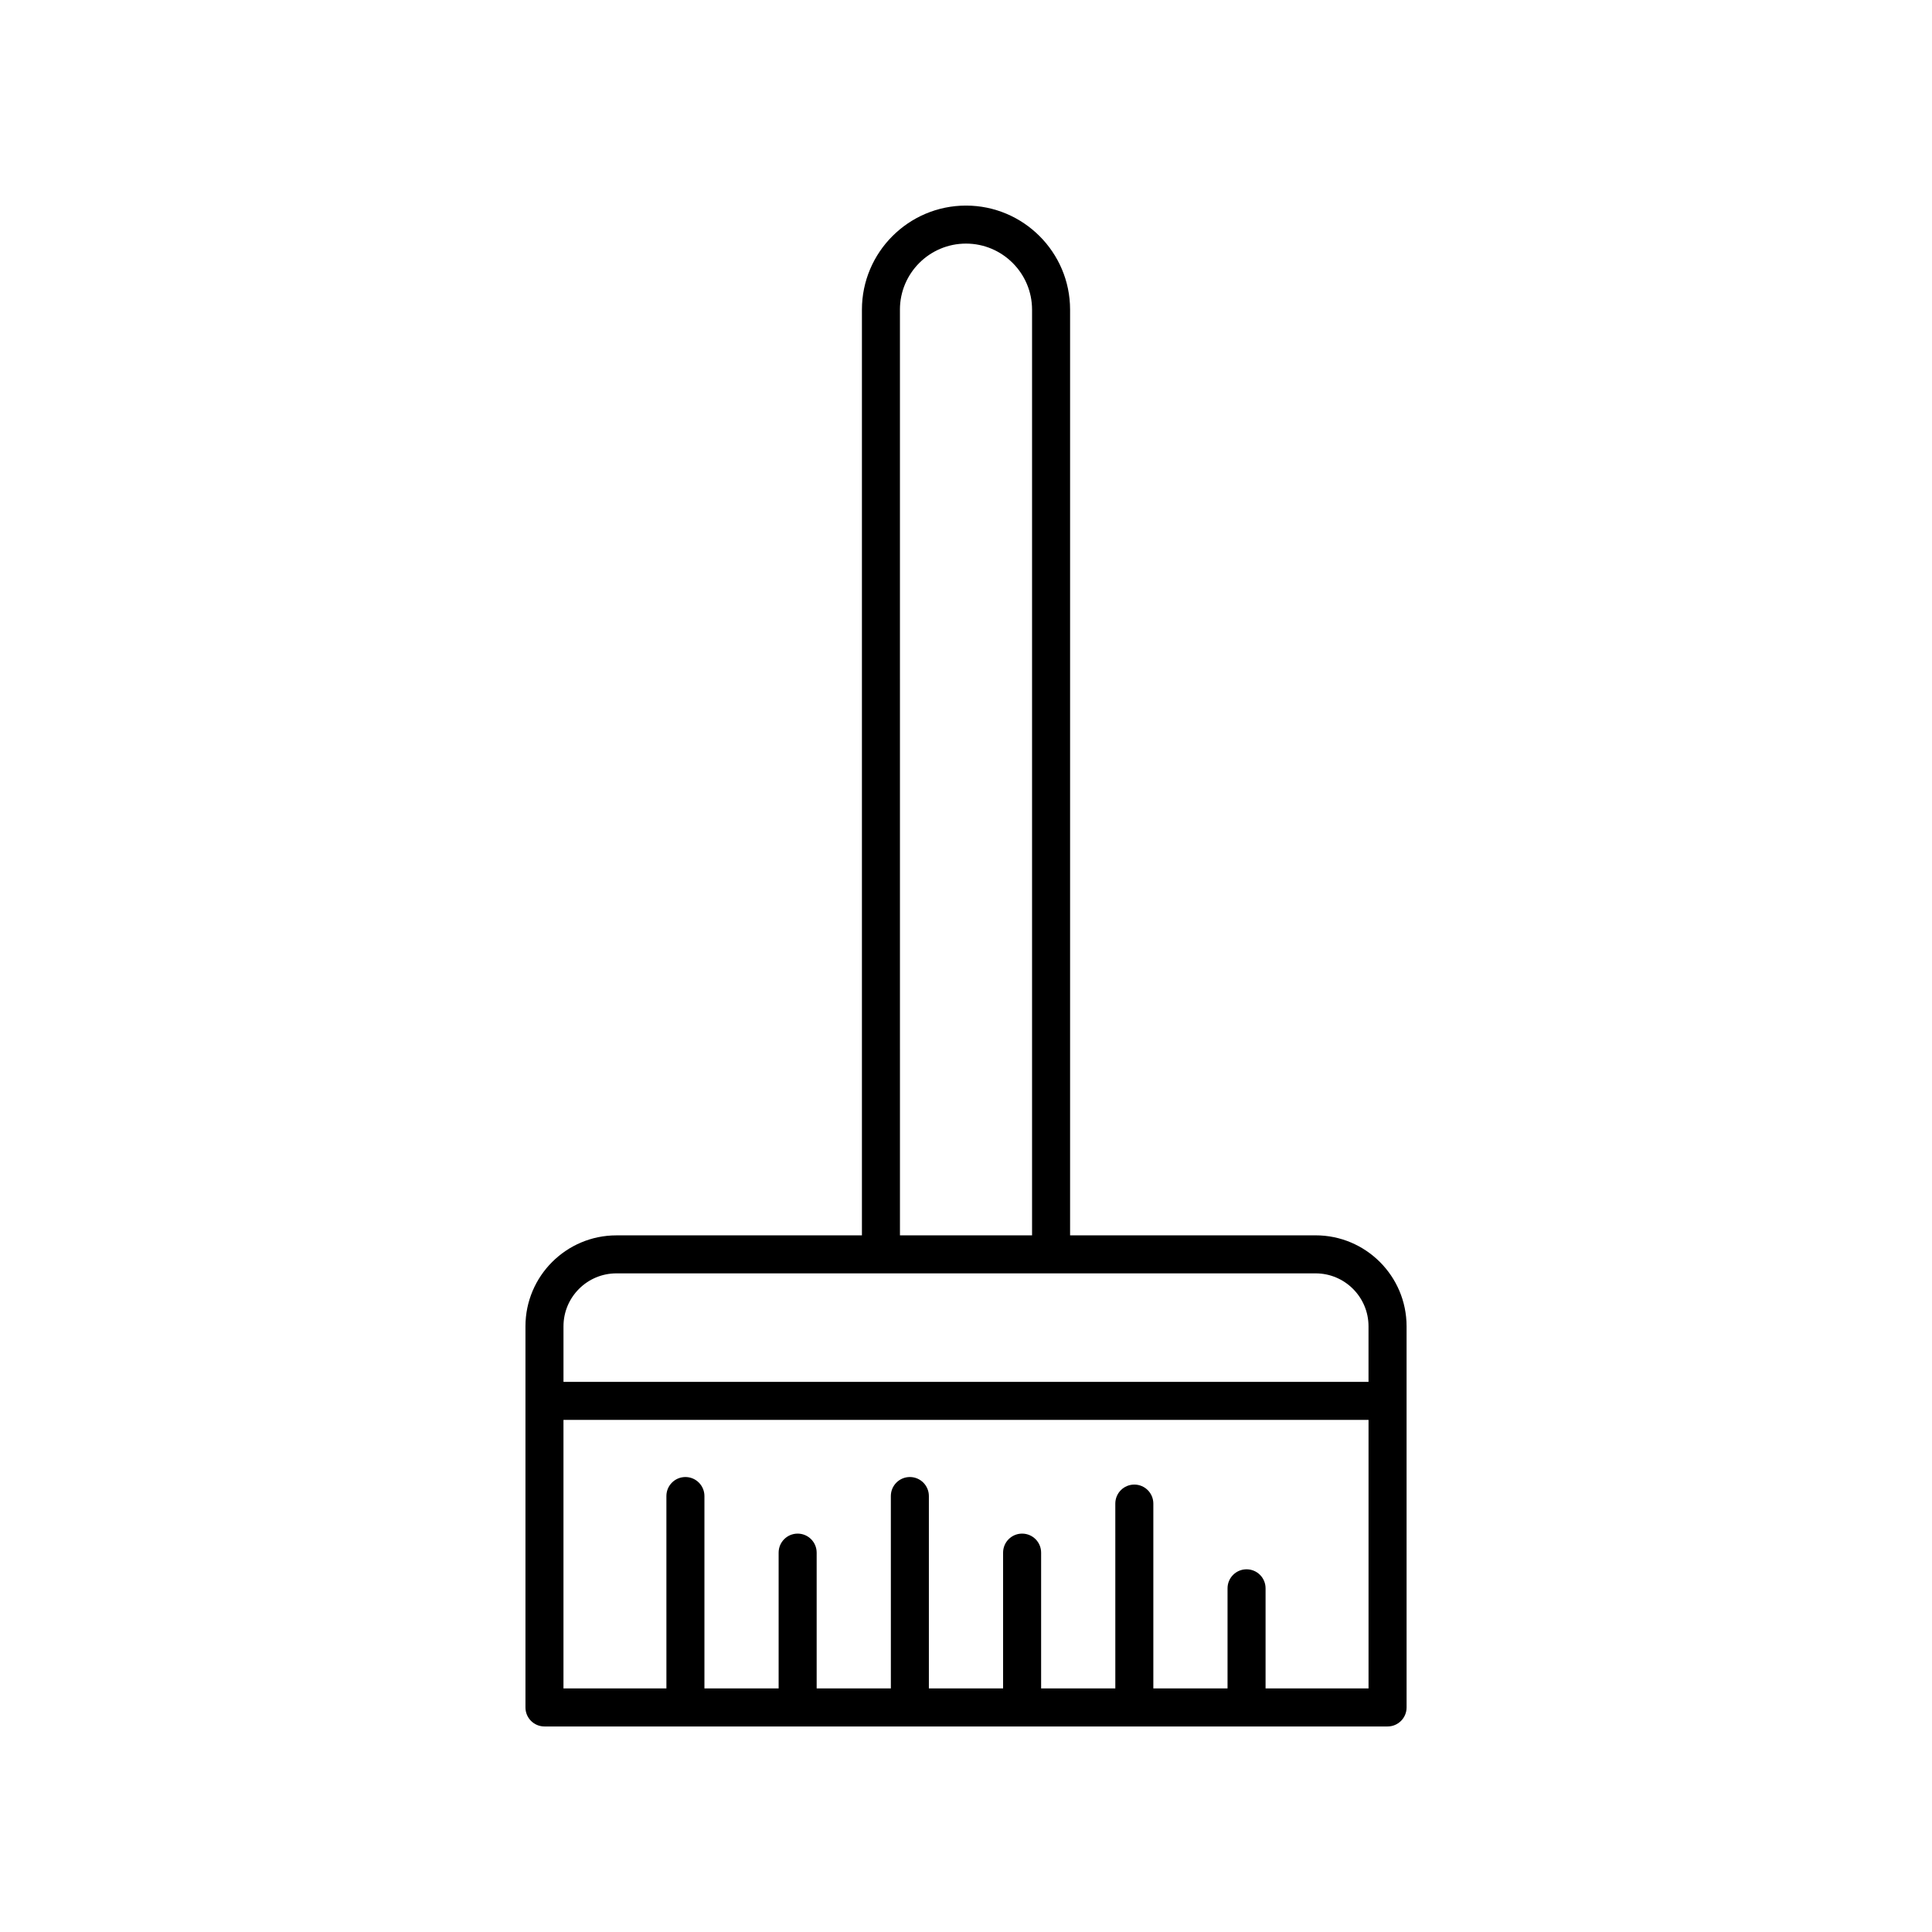 <?xml version="1.0" encoding="UTF-8"?>
<!-- Uploaded to: ICON Repo, www.iconrepo.com, Generator: ICON Repo Mixer Tools -->
<svg fill="#000000" width="800px" height="800px" version="1.1" viewBox="144 144 512 512" xmlns="http://www.w3.org/2000/svg">
 <path d="m492.65 471.38h-65.066v-245.32c0-15.207-12.375-27.578-27.582-27.578-15.211 0-27.582 12.375-27.582 27.582v245.32h-65.07c-13.289 0-24.098 10.812-24.098 24.098v101.01c0 2.785 2.258 5.039 5.039 5.039h223.43c2.781 0 5.039-2.254 5.039-5.039l-0.004-101.02c-0.004-13.289-10.809-24.094-24.102-24.094zm-110.16-245.32c0-9.656 7.852-17.504 17.508-17.504 9.652 0 17.508 7.856 17.508 17.508v245.32h-35.008l-0.004-245.32zm124.18 365.39h-27.281v-26.531c0-2.785-2.258-5.039-5.039-5.039s-5.039 2.254-5.039 5.039v26.531h-19.664v-48.984c0-2.785-2.258-5.039-5.039-5.039s-5.039 2.254-5.039 5.039l0.004 48.984h-19.664v-35.988c0-2.785-2.258-5.039-5.039-5.039s-5.039 2.254-5.039 5.039v35.988h-19.668v-50.984c0-2.785-2.258-5.039-5.039-5.039s-5.039 2.254-5.039 5.039l0.004 50.984h-19.664v-35.988c0-2.785-2.258-5.039-5.039-5.039s-5.039 2.254-5.039 5.039v35.988h-19.664v-50.984c0-2.785-2.258-5.039-5.039-5.039s-5.039 2.254-5.039 5.039l0.004 50.984h-27.281v-71.164h213.35v71.164zm0-81.238h-213.34v-14.738c0-7.727 6.293-14.02 14.02-14.02h185.3c7.734 0 14.02 6.293 14.02 14.02z"/>
</svg>